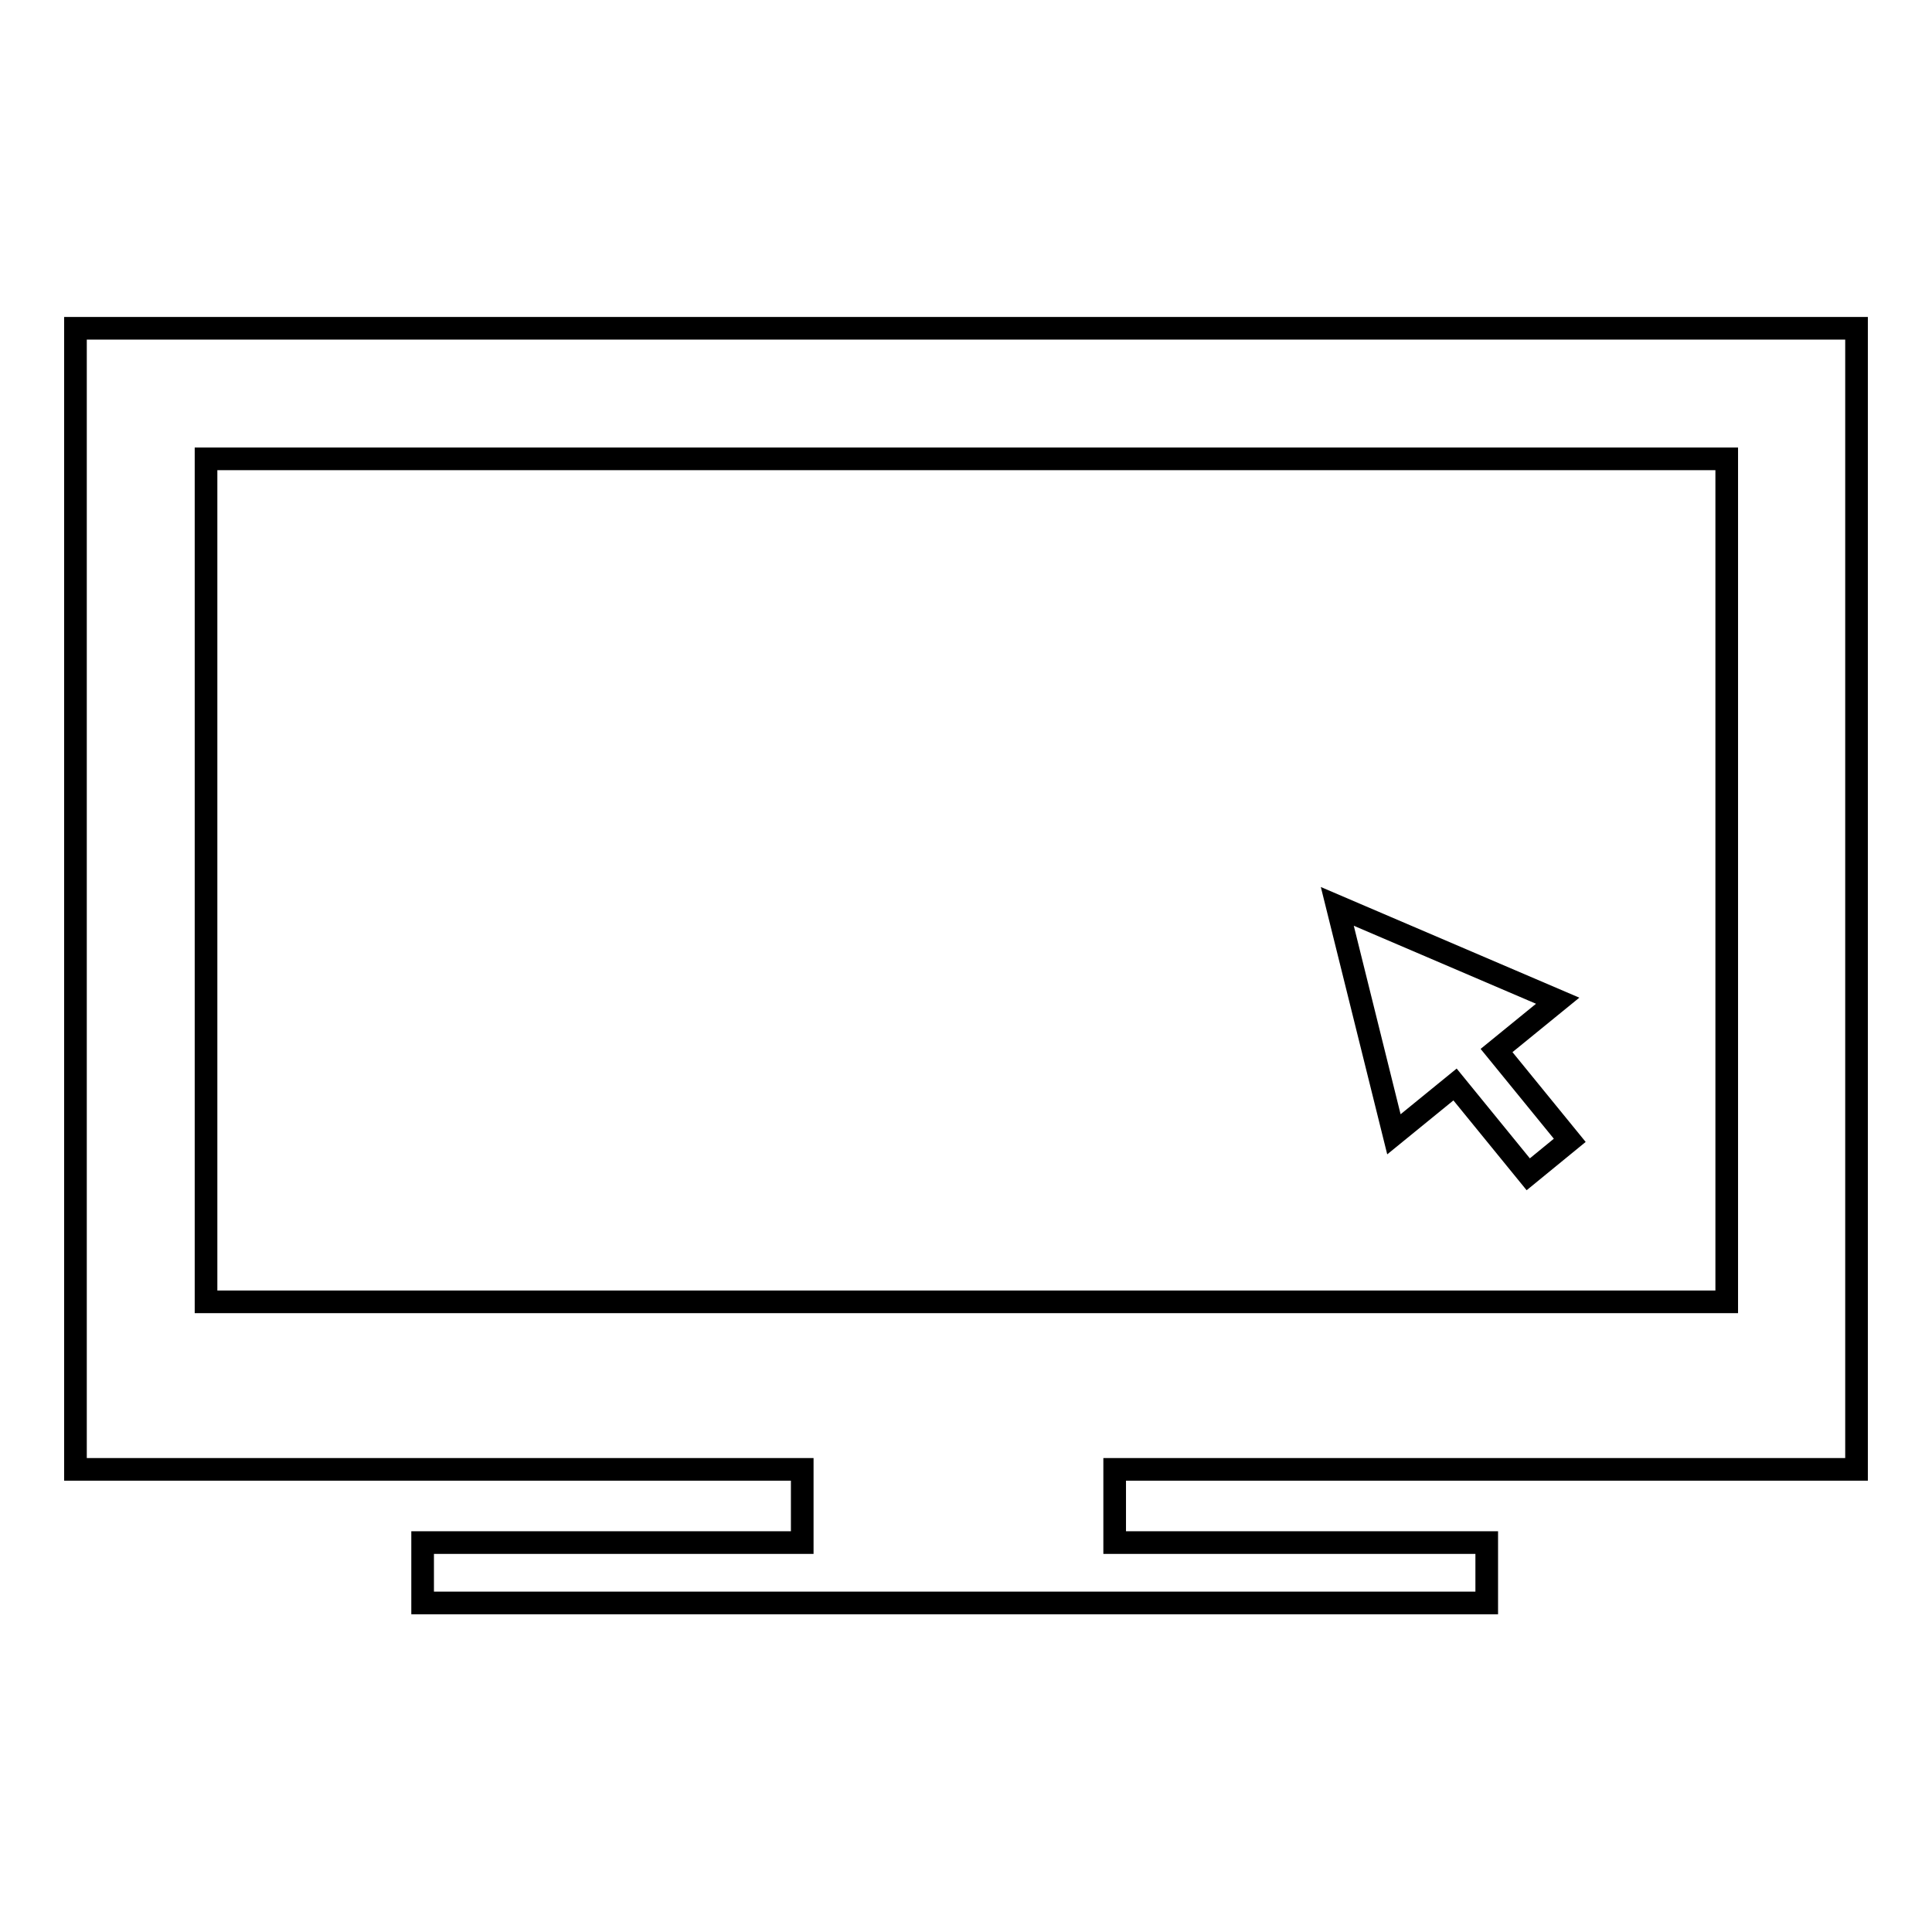 <?xml version="1.0" encoding="utf-8"?>
<!-- Svg Vector Icons : http://www.onlinewebfonts.com/icon -->
<!DOCTYPE svg PUBLIC "-//W3C//DTD SVG 1.1//EN" "http://www.w3.org/Graphics/SVG/1.1/DTD/svg11.dtd">
<svg version="1.1" xmlns="http://www.w3.org/2000/svg" xmlns:xlink="http://www.w3.org/1999/xlink" x="0px" y="0px" viewBox="0 0 256 256" enable-background="new 0 0 256 256" xml:space="preserve">
<g><g><g><g id="Layer_95_22_"><g><path stroke-width="3" fill-opacity="0" stroke="#000000"  d="M246,194.7V43.5H10v151.2h96.3v9.7H56v8h141v-8h-49.3v-9.7H246z M27.3,172.5V60.8h201.5v111.7H27.3L27.3,172.5z"/><path stroke-width="3" fill-opacity="0" stroke="#000000"  d="M206.4 132.6L177.2 120.1 184.7 150.3 192.8 143.7 202.5 155.6 208 151.1 198.3 139.2 z"/></g></g></g><g></g><g></g><g></g><g></g><g></g><g></g><g></g><g></g><g></g><g></g><g></g><g></g><g></g><g></g><g></g></g></g>
</svg>
